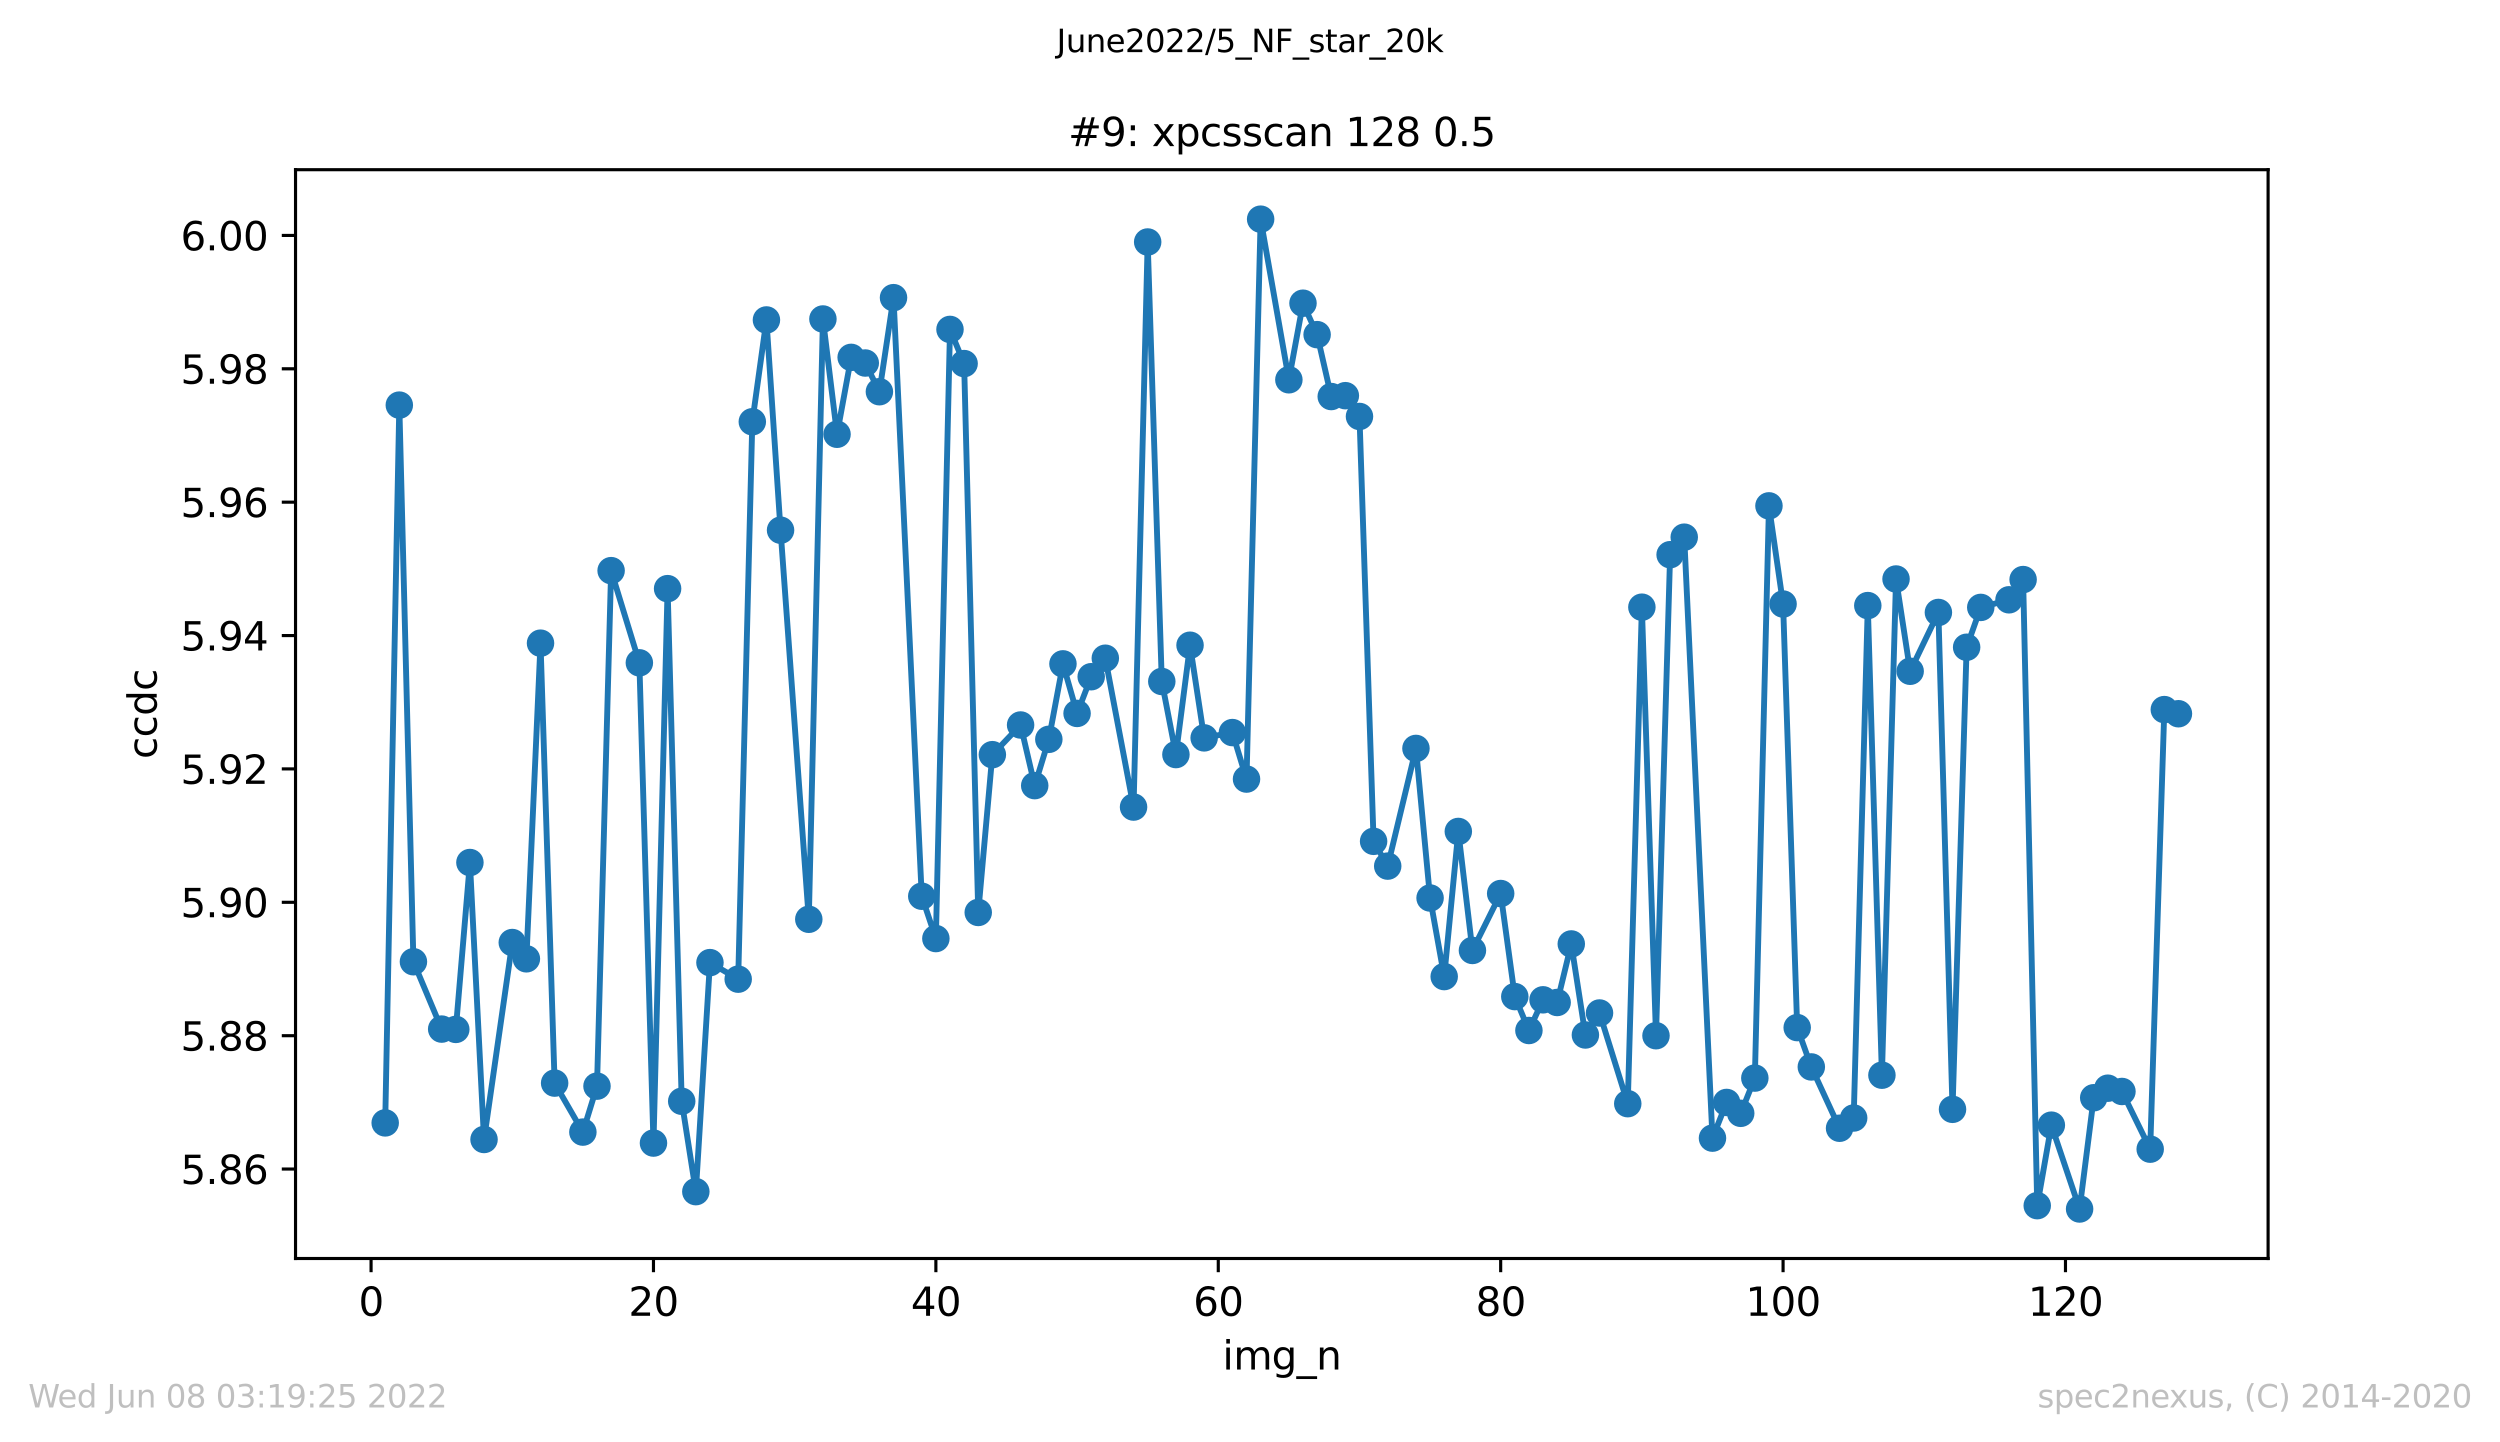 <?xml version="1.0" encoding="utf-8" standalone="no"?>
<!DOCTYPE svg PUBLIC "-//W3C//DTD SVG 1.1//EN"
  "http://www.w3.org/Graphics/SVG/1.1/DTD/svg11.dtd">
<svg xmlns:xlink="http://www.w3.org/1999/xlink" width="636.48pt" height="367.2pt" viewBox="0 0 636.48 367.2" xmlns="http://www.w3.org/2000/svg" version="1.1">
 <defs>
  <style type="text/css">*{stroke-linejoin: round; stroke-linecap: butt}</style>
 </defs>
 <g id="figure_1">
  <g id="patch_1">
   <path d="M 0 367.2 
L 636.48 367.2 
L 636.48 0 
L 0 0 
z
" style="fill: #ffffff"/>
  </g>
  <g id="axes_1">
   <g id="patch_2">
    <path d="M 75.24 320.4 
L 577.44 320.4 
L 577.44 43.2 
L 75.24 43.2 
z
" style="fill: #ffffff"/>
   </g>
   <g id="matplotlib.axis_1">
    <g id="xtick_1">
     <g id="line2d_1">
      <defs>
       <path id="m994acdd874" d="M 0 0 
L 0 3.5 
" style="stroke: #000000; stroke-width: 0.8"/>
      </defs>
      <g>
       <use xlink:href="#m994acdd874" x="94.472" y="320.4" style="stroke: #000000; stroke-width: 0.8"/>
      </g>
     </g>
     <g id="text_1">
      <!-- 0 -->
      <g transform="translate(91.291 334.998)scale(0.1 -0.1)">
       <defs>
        <path id="DejaVuSans-30" d="M 2034 4250 
Q 1547 4250 1301 3770 
Q 1056 3291 1056 2328 
Q 1056 1369 1301 889 
Q 1547 409 2034 409 
Q 2525 409 2770 889 
Q 3016 1369 3016 2328 
Q 3016 3291 2770 3770 
Q 2525 4250 2034 4250 
z
M 2034 4750 
Q 2819 4750 3233 4129 
Q 3647 3509 3647 2328 
Q 3647 1150 3233 529 
Q 2819 -91 2034 -91 
Q 1250 -91 836 529 
Q 422 1150 422 2328 
Q 422 3509 836 4129 
Q 1250 4750 2034 4750 
z
" transform="scale(0.016)"/>
       </defs>
       <use xlink:href="#DejaVuSans-30"/>
      </g>
     </g>
    </g>
    <g id="xtick_2">
     <g id="line2d_2">
      <g>
       <use xlink:href="#m994acdd874" x="166.369" y="320.4" style="stroke: #000000; stroke-width: 0.8"/>
      </g>
     </g>
     <g id="text_2">
      <!-- 20 -->
      <g transform="translate(160.007 334.998)scale(0.1 -0.1)">
       <defs>
        <path id="DejaVuSans-32" d="M 1228 531 
L 3431 531 
L 3431 0 
L 469 0 
L 469 531 
Q 828 903 1448 1529 
Q 2069 2156 2228 2338 
Q 2531 2678 2651 2914 
Q 2772 3150 2772 3378 
Q 2772 3750 2511 3984 
Q 2250 4219 1831 4219 
Q 1534 4219 1204 4116 
Q 875 4013 500 3803 
L 500 4441 
Q 881 4594 1212 4672 
Q 1544 4750 1819 4750 
Q 2544 4750 2975 4387 
Q 3406 4025 3406 3419 
Q 3406 3131 3298 2873 
Q 3191 2616 2906 2266 
Q 2828 2175 2409 1742 
Q 1991 1309 1228 531 
z
" transform="scale(0.016)"/>
       </defs>
       <use xlink:href="#DejaVuSans-32"/>
       <use xlink:href="#DejaVuSans-30" x="63.623"/>
      </g>
     </g>
    </g>
    <g id="xtick_3">
     <g id="line2d_3">
      <g>
       <use xlink:href="#m994acdd874" x="238.266" y="320.4" style="stroke: #000000; stroke-width: 0.8"/>
      </g>
     </g>
     <g id="text_3">
      <!-- 40 -->
      <g transform="translate(231.904 334.998)scale(0.1 -0.1)">
       <defs>
        <path id="DejaVuSans-34" d="M 2419 4116 
L 825 1625 
L 2419 1625 
L 2419 4116 
z
M 2253 4666 
L 3047 4666 
L 3047 1625 
L 3713 1625 
L 3713 1100 
L 3047 1100 
L 3047 0 
L 2419 0 
L 2419 1100 
L 313 1100 
L 313 1709 
L 2253 4666 
z
" transform="scale(0.016)"/>
       </defs>
       <use xlink:href="#DejaVuSans-34"/>
       <use xlink:href="#DejaVuSans-30" x="63.623"/>
      </g>
     </g>
    </g>
    <g id="xtick_4">
     <g id="line2d_4">
      <g>
       <use xlink:href="#m994acdd874" x="310.163" y="320.4" style="stroke: #000000; stroke-width: 0.8"/>
      </g>
     </g>
     <g id="text_4">
      <!-- 60 -->
      <g transform="translate(303.801 334.998)scale(0.1 -0.1)">
       <defs>
        <path id="DejaVuSans-36" d="M 2113 2584 
Q 1688 2584 1439 2293 
Q 1191 2003 1191 1497 
Q 1191 994 1439 701 
Q 1688 409 2113 409 
Q 2538 409 2786 701 
Q 3034 994 3034 1497 
Q 3034 2003 2786 2293 
Q 2538 2584 2113 2584 
z
M 3366 4563 
L 3366 3988 
Q 3128 4100 2886 4159 
Q 2644 4219 2406 4219 
Q 1781 4219 1451 3797 
Q 1122 3375 1075 2522 
Q 1259 2794 1537 2939 
Q 1816 3084 2150 3084 
Q 2853 3084 3261 2657 
Q 3669 2231 3669 1497 
Q 3669 778 3244 343 
Q 2819 -91 2113 -91 
Q 1303 -91 875 529 
Q 447 1150 447 2328 
Q 447 3434 972 4092 
Q 1497 4750 2381 4750 
Q 2619 4750 2861 4703 
Q 3103 4656 3366 4563 
z
" transform="scale(0.016)"/>
       </defs>
       <use xlink:href="#DejaVuSans-36"/>
       <use xlink:href="#DejaVuSans-30" x="63.623"/>
      </g>
     </g>
    </g>
    <g id="xtick_5">
     <g id="line2d_5">
      <g>
       <use xlink:href="#m994acdd874" x="382.06" y="320.4" style="stroke: #000000; stroke-width: 0.8"/>
      </g>
     </g>
     <g id="text_5">
      <!-- 80 -->
      <g transform="translate(375.698 334.998)scale(0.1 -0.1)">
       <defs>
        <path id="DejaVuSans-38" d="M 2034 2216 
Q 1584 2216 1326 1975 
Q 1069 1734 1069 1313 
Q 1069 891 1326 650 
Q 1584 409 2034 409 
Q 2484 409 2743 651 
Q 3003 894 3003 1313 
Q 3003 1734 2745 1975 
Q 2488 2216 2034 2216 
z
M 1403 2484 
Q 997 2584 770 2862 
Q 544 3141 544 3541 
Q 544 4100 942 4425 
Q 1341 4750 2034 4750 
Q 2731 4750 3128 4425 
Q 3525 4100 3525 3541 
Q 3525 3141 3298 2862 
Q 3072 2584 2669 2484 
Q 3125 2378 3379 2068 
Q 3634 1759 3634 1313 
Q 3634 634 3220 271 
Q 2806 -91 2034 -91 
Q 1263 -91 848 271 
Q 434 634 434 1313 
Q 434 1759 690 2068 
Q 947 2378 1403 2484 
z
M 1172 3481 
Q 1172 3119 1398 2916 
Q 1625 2713 2034 2713 
Q 2441 2713 2670 2916 
Q 2900 3119 2900 3481 
Q 2900 3844 2670 4047 
Q 2441 4250 2034 4250 
Q 1625 4250 1398 4047 
Q 1172 3844 1172 3481 
z
" transform="scale(0.016)"/>
       </defs>
       <use xlink:href="#DejaVuSans-38"/>
       <use xlink:href="#DejaVuSans-30" x="63.623"/>
      </g>
     </g>
    </g>
    <g id="xtick_6">
     <g id="line2d_6">
      <g>
       <use xlink:href="#m994acdd874" x="453.957" y="320.4" style="stroke: #000000; stroke-width: 0.8"/>
      </g>
     </g>
     <g id="text_6">
      <!-- 100 -->
      <g transform="translate(444.413 334.998)scale(0.1 -0.1)">
       <defs>
        <path id="DejaVuSans-31" d="M 794 531 
L 1825 531 
L 1825 4091 
L 703 3866 
L 703 4441 
L 1819 4666 
L 2450 4666 
L 2450 531 
L 3481 531 
L 3481 0 
L 794 0 
L 794 531 
z
" transform="scale(0.016)"/>
       </defs>
       <use xlink:href="#DejaVuSans-31"/>
       <use xlink:href="#DejaVuSans-30" x="63.623"/>
       <use xlink:href="#DejaVuSans-30" x="127.246"/>
      </g>
     </g>
    </g>
    <g id="xtick_7">
     <g id="line2d_7">
      <g>
       <use xlink:href="#m994acdd874" x="525.854" y="320.4" style="stroke: #000000; stroke-width: 0.8"/>
      </g>
     </g>
     <g id="text_7">
      <!-- 120 -->
      <g transform="translate(516.31 334.998)scale(0.1 -0.1)">
       <use xlink:href="#DejaVuSans-31"/>
       <use xlink:href="#DejaVuSans-32" x="63.623"/>
       <use xlink:href="#DejaVuSans-30" x="127.246"/>
      </g>
     </g>
    </g>
    <g id="text_8">
     <!-- img_n -->
     <g transform="translate(311.238 348.677)scale(0.1 -0.1)">
      <defs>
       <path id="DejaVuSans-69" d="M 603 3500 
L 1178 3500 
L 1178 0 
L 603 0 
L 603 3500 
z
M 603 4863 
L 1178 4863 
L 1178 4134 
L 603 4134 
L 603 4863 
z
" transform="scale(0.016)"/>
       <path id="DejaVuSans-6d" d="M 3328 2828 
Q 3544 3216 3844 3400 
Q 4144 3584 4550 3584 
Q 5097 3584 5394 3201 
Q 5691 2819 5691 2113 
L 5691 0 
L 5113 0 
L 5113 2094 
Q 5113 2597 4934 2840 
Q 4756 3084 4391 3084 
Q 3944 3084 3684 2787 
Q 3425 2491 3425 1978 
L 3425 0 
L 2847 0 
L 2847 2094 
Q 2847 2600 2669 2842 
Q 2491 3084 2119 3084 
Q 1678 3084 1418 2786 
Q 1159 2488 1159 1978 
L 1159 0 
L 581 0 
L 581 3500 
L 1159 3500 
L 1159 2956 
Q 1356 3278 1631 3431 
Q 1906 3584 2284 3584 
Q 2666 3584 2933 3390 
Q 3200 3197 3328 2828 
z
" transform="scale(0.016)"/>
       <path id="DejaVuSans-67" d="M 2906 1791 
Q 2906 2416 2648 2759 
Q 2391 3103 1925 3103 
Q 1463 3103 1205 2759 
Q 947 2416 947 1791 
Q 947 1169 1205 825 
Q 1463 481 1925 481 
Q 2391 481 2648 825 
Q 2906 1169 2906 1791 
z
M 3481 434 
Q 3481 -459 3084 -895 
Q 2688 -1331 1869 -1331 
Q 1566 -1331 1297 -1286 
Q 1028 -1241 775 -1147 
L 775 -588 
Q 1028 -725 1275 -790 
Q 1522 -856 1778 -856 
Q 2344 -856 2625 -561 
Q 2906 -266 2906 331 
L 2906 616 
Q 2728 306 2450 153 
Q 2172 0 1784 0 
Q 1141 0 747 490 
Q 353 981 353 1791 
Q 353 2603 747 3093 
Q 1141 3584 1784 3584 
Q 2172 3584 2450 3431 
Q 2728 3278 2906 2969 
L 2906 3500 
L 3481 3500 
L 3481 434 
z
" transform="scale(0.016)"/>
       <path id="DejaVuSans-5f" d="M 3263 -1063 
L 3263 -1509 
L -63 -1509 
L -63 -1063 
L 3263 -1063 
z
" transform="scale(0.016)"/>
       <path id="DejaVuSans-6e" d="M 3513 2113 
L 3513 0 
L 2938 0 
L 2938 2094 
Q 2938 2591 2744 2837 
Q 2550 3084 2163 3084 
Q 1697 3084 1428 2787 
Q 1159 2491 1159 1978 
L 1159 0 
L 581 0 
L 581 3500 
L 1159 3500 
L 1159 2956 
Q 1366 3272 1645 3428 
Q 1925 3584 2291 3584 
Q 2894 3584 3203 3211 
Q 3513 2838 3513 2113 
z
" transform="scale(0.016)"/>
      </defs>
      <use xlink:href="#DejaVuSans-69"/>
      <use xlink:href="#DejaVuSans-6d" x="27.783"/>
      <use xlink:href="#DejaVuSans-67" x="125.195"/>
      <use xlink:href="#DejaVuSans-5f" x="188.672"/>
      <use xlink:href="#DejaVuSans-6e" x="238.672"/>
     </g>
    </g>
   </g>
   <g id="matplotlib.axis_2">
    <g id="ytick_1">
     <g id="line2d_8">
      <defs>
       <path id="m69b5e60341" d="M 0 0 
L -3.5 0 
" style="stroke: #000000; stroke-width: 0.8"/>
      </defs>
      <g>
       <use xlink:href="#m69b5e60341" x="75.24" y="297.63" style="stroke: #000000; stroke-width: 0.8"/>
      </g>
     </g>
     <g id="text_9">
      <!-- 5.86 -->
      <g transform="translate(45.974 301.429)scale(0.1 -0.1)">
       <defs>
        <path id="DejaVuSans-35" d="M 691 4666 
L 3169 4666 
L 3169 4134 
L 1269 4134 
L 1269 2991 
Q 1406 3038 1543 3061 
Q 1681 3084 1819 3084 
Q 2600 3084 3056 2656 
Q 3513 2228 3513 1497 
Q 3513 744 3044 326 
Q 2575 -91 1722 -91 
Q 1428 -91 1123 -41 
Q 819 9 494 109 
L 494 744 
Q 775 591 1075 516 
Q 1375 441 1709 441 
Q 2250 441 2565 725 
Q 2881 1009 2881 1497 
Q 2881 1984 2565 2268 
Q 2250 2553 1709 2553 
Q 1456 2553 1204 2497 
Q 953 2441 691 2322 
L 691 4666 
z
" transform="scale(0.016)"/>
        <path id="DejaVuSans-2e" d="M 684 794 
L 1344 794 
L 1344 0 
L 684 0 
L 684 794 
z
" transform="scale(0.016)"/>
       </defs>
       <use xlink:href="#DejaVuSans-35"/>
       <use xlink:href="#DejaVuSans-2e" x="63.623"/>
       <use xlink:href="#DejaVuSans-38" x="95.41"/>
       <use xlink:href="#DejaVuSans-36" x="159.033"/>
      </g>
     </g>
    </g>
    <g id="ytick_2">
     <g id="line2d_9">
      <g>
       <use xlink:href="#m69b5e60341" x="75.24" y="263.674" style="stroke: #000000; stroke-width: 0.8"/>
      </g>
     </g>
     <g id="text_10">
      <!-- 5.88 -->
      <g transform="translate(45.974 267.473)scale(0.1 -0.1)">
       <use xlink:href="#DejaVuSans-35"/>
       <use xlink:href="#DejaVuSans-2e" x="63.623"/>
       <use xlink:href="#DejaVuSans-38" x="95.41"/>
       <use xlink:href="#DejaVuSans-38" x="159.033"/>
      </g>
     </g>
    </g>
    <g id="ytick_3">
     <g id="line2d_10">
      <g>
       <use xlink:href="#m69b5e60341" x="75.24" y="229.718" style="stroke: #000000; stroke-width: 0.8"/>
      </g>
     </g>
     <g id="text_11">
      <!-- 5.90 -->
      <g transform="translate(45.974 233.517)scale(0.1 -0.1)">
       <defs>
        <path id="DejaVuSans-39" d="M 703 97 
L 703 672 
Q 941 559 1184 500 
Q 1428 441 1663 441 
Q 2288 441 2617 861 
Q 2947 1281 2994 2138 
Q 2813 1869 2534 1725 
Q 2256 1581 1919 1581 
Q 1219 1581 811 2004 
Q 403 2428 403 3163 
Q 403 3881 828 4315 
Q 1253 4750 1959 4750 
Q 2769 4750 3195 4129 
Q 3622 3509 3622 2328 
Q 3622 1225 3098 567 
Q 2575 -91 1691 -91 
Q 1453 -91 1209 -44 
Q 966 3 703 97 
z
M 1959 2075 
Q 2384 2075 2632 2365 
Q 2881 2656 2881 3163 
Q 2881 3666 2632 3958 
Q 2384 4250 1959 4250 
Q 1534 4250 1286 3958 
Q 1038 3666 1038 3163 
Q 1038 2656 1286 2365 
Q 1534 2075 1959 2075 
z
" transform="scale(0.016)"/>
       </defs>
       <use xlink:href="#DejaVuSans-35"/>
       <use xlink:href="#DejaVuSans-2e" x="63.623"/>
       <use xlink:href="#DejaVuSans-39" x="95.41"/>
       <use xlink:href="#DejaVuSans-30" x="159.033"/>
      </g>
     </g>
    </g>
    <g id="ytick_4">
     <g id="line2d_11">
      <g>
       <use xlink:href="#m69b5e60341" x="75.24" y="195.762" style="stroke: #000000; stroke-width: 0.8"/>
      </g>
     </g>
     <g id="text_12">
      <!-- 5.92 -->
      <g transform="translate(45.974 199.561)scale(0.1 -0.1)">
       <use xlink:href="#DejaVuSans-35"/>
       <use xlink:href="#DejaVuSans-2e" x="63.623"/>
       <use xlink:href="#DejaVuSans-39" x="95.41"/>
       <use xlink:href="#DejaVuSans-32" x="159.033"/>
      </g>
     </g>
    </g>
    <g id="ytick_5">
     <g id="line2d_12">
      <g>
       <use xlink:href="#m69b5e60341" x="75.24" y="161.806" style="stroke: #000000; stroke-width: 0.8"/>
      </g>
     </g>
     <g id="text_13">
      <!-- 5.94 -->
      <g transform="translate(45.974 165.605)scale(0.1 -0.1)">
       <use xlink:href="#DejaVuSans-35"/>
       <use xlink:href="#DejaVuSans-2e" x="63.623"/>
       <use xlink:href="#DejaVuSans-39" x="95.41"/>
       <use xlink:href="#DejaVuSans-34" x="159.033"/>
      </g>
     </g>
    </g>
    <g id="ytick_6">
     <g id="line2d_13">
      <g>
       <use xlink:href="#m69b5e60341" x="75.24" y="127.85" style="stroke: #000000; stroke-width: 0.8"/>
      </g>
     </g>
     <g id="text_14">
      <!-- 5.96 -->
      <g transform="translate(45.974 131.649)scale(0.1 -0.1)">
       <use xlink:href="#DejaVuSans-35"/>
       <use xlink:href="#DejaVuSans-2e" x="63.623"/>
       <use xlink:href="#DejaVuSans-39" x="95.41"/>
       <use xlink:href="#DejaVuSans-36" x="159.033"/>
      </g>
     </g>
    </g>
    <g id="ytick_7">
     <g id="line2d_14">
      <g>
       <use xlink:href="#m69b5e60341" x="75.24" y="93.894" style="stroke: #000000; stroke-width: 0.8"/>
      </g>
     </g>
     <g id="text_15">
      <!-- 5.98 -->
      <g transform="translate(45.974 97.693)scale(0.1 -0.1)">
       <use xlink:href="#DejaVuSans-35"/>
       <use xlink:href="#DejaVuSans-2e" x="63.623"/>
       <use xlink:href="#DejaVuSans-39" x="95.41"/>
       <use xlink:href="#DejaVuSans-38" x="159.033"/>
      </g>
     </g>
    </g>
    <g id="ytick_8">
     <g id="line2d_15">
      <g>
       <use xlink:href="#m69b5e60341" x="75.24" y="59.938" style="stroke: #000000; stroke-width: 0.8"/>
      </g>
     </g>
     <g id="text_16">
      <!-- 6.00 -->
      <g transform="translate(45.974 63.737)scale(0.1 -0.1)">
       <use xlink:href="#DejaVuSans-36"/>
       <use xlink:href="#DejaVuSans-2e" x="63.623"/>
       <use xlink:href="#DejaVuSans-30" x="95.41"/>
       <use xlink:href="#DejaVuSans-30" x="159.033"/>
      </g>
     </g>
    </g>
    <g id="text_17">
     <!-- ccdc -->
     <g transform="translate(39.895 193.222)rotate(-90)scale(0.1 -0.1)">
      <defs>
       <path id="DejaVuSans-63" d="M 3122 3366 
L 3122 2828 
Q 2878 2963 2633 3030 
Q 2388 3097 2138 3097 
Q 1578 3097 1268 2742 
Q 959 2388 959 1747 
Q 959 1106 1268 751 
Q 1578 397 2138 397 
Q 2388 397 2633 464 
Q 2878 531 3122 666 
L 3122 134 
Q 2881 22 2623 -34 
Q 2366 -91 2075 -91 
Q 1284 -91 818 406 
Q 353 903 353 1747 
Q 353 2603 823 3093 
Q 1294 3584 2113 3584 
Q 2378 3584 2631 3529 
Q 2884 3475 3122 3366 
z
" transform="scale(0.016)"/>
       <path id="DejaVuSans-64" d="M 2906 2969 
L 2906 4863 
L 3481 4863 
L 3481 0 
L 2906 0 
L 2906 525 
Q 2725 213 2448 61 
Q 2172 -91 1784 -91 
Q 1150 -91 751 415 
Q 353 922 353 1747 
Q 353 2572 751 3078 
Q 1150 3584 1784 3584 
Q 2172 3584 2448 3432 
Q 2725 3281 2906 2969 
z
M 947 1747 
Q 947 1113 1208 752 
Q 1469 391 1925 391 
Q 2381 391 2643 752 
Q 2906 1113 2906 1747 
Q 2906 2381 2643 2742 
Q 2381 3103 1925 3103 
Q 1469 3103 1208 2742 
Q 947 2381 947 1747 
z
" transform="scale(0.016)"/>
      </defs>
      <use xlink:href="#DejaVuSans-63"/>
      <use xlink:href="#DejaVuSans-63" x="54.98"/>
      <use xlink:href="#DejaVuSans-64" x="109.961"/>
      <use xlink:href="#DejaVuSans-63" x="173.438"/>
     </g>
    </g>
   </g>
   <g id="line2d_16">
    <path d="M 98.067 285.878 
L 101.662 103.139 
L 105.257 244.849 
L 112.447 261.998 
L 116.042 262.078 
L 119.636 219.592 
L 123.231 290.103 
L 130.421 239.962 
L 134.016 244.106 
L 137.611 163.748 
L 141.205 275.749 
L 148.395 288.223 
L 151.99 276.525 
L 155.585 145.281 
L 162.775 168.749 
L 166.369 291.016 
L 169.964 149.865 
L 173.559 280.374 
L 177.154 303.383 
L 180.749 245.075 
L 187.938 249.289 
L 191.533 107.377 
L 195.128 81.458 
L 198.723 134.983 
L 205.913 234.043 
L 209.508 81.211 
L 213.102 110.562 
L 216.697 90.983 
L 220.292 92.422 
L 223.887 99.728 
L 227.482 75.783 
L 234.671 228.175 
L 238.266 238.949 
L 241.861 83.869 
L 245.456 92.566 
L 249.051 232.303 
L 252.646 192.134 
L 259.835 184.579 
L 263.43 200.015 
L 267.025 188.228 
L 270.62 169.015 
L 274.215 181.633 
L 277.81 172.286 
L 281.404 167.579 
L 288.594 205.473 
L 292.189 61.611 
L 295.784 173.5 
L 299.379 192.106 
L 302.974 164.27 
L 306.568 187.856 
L 313.758 186.507 
L 317.353 198.344 
L 320.948 55.8 
L 328.137 96.69 
L 331.732 77.197 
L 335.327 85.199 
L 338.922 100.955 
L 342.517 100.737 
L 346.112 106.03 
L 349.707 214.195 
L 353.301 220.503 
L 360.491 190.546 
L 364.086 228.623 
L 367.681 248.627 
L 371.276 211.683 
L 374.87 241.977 
L 382.06 227.484 
L 385.655 253.723 
L 389.25 262.357 
L 392.845 254.544 
L 396.439 255.223 
L 400.034 240.323 
L 403.629 263.497 
L 407.224 257.9 
L 414.414 280.985 
L 418.009 154.587 
L 421.603 263.685 
L 425.198 141.223 
L 428.793 136.761 
L 435.983 289.76 
L 439.578 280.676 
L 443.172 283.442 
L 446.767 274.47 
L 450.362 128.789 
L 453.957 153.782 
L 457.552 261.617 
L 461.147 271.634 
L 468.336 287.244 
L 471.931 284.633 
L 475.526 154.177 
L 479.121 273.738 
L 482.716 147.41 
L 486.311 170.899 
L 493.5 155.928 
L 497.095 282.425 
L 500.69 164.786 
L 504.285 154.642 
L 511.475 152.705 
L 515.069 147.554 
L 518.664 306.952 
L 522.259 286.457 
L 529.449 307.8 
L 533.044 279.477 
L 536.638 277.047 
L 540.233 277.881 
L 547.423 292.569 
L 551.018 180.656 
L 554.613 181.711 
" clip-path="url(#pefa9dfd991)" style="fill: none; stroke: #1f77b4; stroke-width: 1.5; stroke-linecap: square"/>
    <defs>
     <path id="m793d2f7cf3" d="M 0 3 
C 0.796 3 1.559 2.684 2.121 2.121 
C 2.684 1.559 3 0.796 3 0 
C 3 -0.796 2.684 -1.559 2.121 -2.121 
C 1.559 -2.684 0.796 -3 0 -3 
C -0.796 -3 -1.559 -2.684 -2.121 -2.121 
C -2.684 -1.559 -3 -0.796 -3 0 
C -3 0.796 -2.684 1.559 -2.121 2.121 
C -1.559 2.684 -0.796 3 0 3 
z
" style="stroke: #1f77b4"/>
    </defs>
    <g clip-path="url(#pefa9dfd991)">
     <use xlink:href="#m793d2f7cf3" x="98.067" y="285.878" style="fill: #1f77b4; stroke: #1f77b4"/>
     <use xlink:href="#m793d2f7cf3" x="101.662" y="103.139" style="fill: #1f77b4; stroke: #1f77b4"/>
     <use xlink:href="#m793d2f7cf3" x="105.257" y="244.849" style="fill: #1f77b4; stroke: #1f77b4"/>
     <use xlink:href="#m793d2f7cf3" x="112.447" y="261.998" style="fill: #1f77b4; stroke: #1f77b4"/>
     <use xlink:href="#m793d2f7cf3" x="116.042" y="262.078" style="fill: #1f77b4; stroke: #1f77b4"/>
     <use xlink:href="#m793d2f7cf3" x="119.636" y="219.592" style="fill: #1f77b4; stroke: #1f77b4"/>
     <use xlink:href="#m793d2f7cf3" x="123.231" y="290.103" style="fill: #1f77b4; stroke: #1f77b4"/>
     <use xlink:href="#m793d2f7cf3" x="130.421" y="239.962" style="fill: #1f77b4; stroke: #1f77b4"/>
     <use xlink:href="#m793d2f7cf3" x="134.016" y="244.106" style="fill: #1f77b4; stroke: #1f77b4"/>
     <use xlink:href="#m793d2f7cf3" x="137.611" y="163.748" style="fill: #1f77b4; stroke: #1f77b4"/>
     <use xlink:href="#m793d2f7cf3" x="141.205" y="275.749" style="fill: #1f77b4; stroke: #1f77b4"/>
     <use xlink:href="#m793d2f7cf3" x="148.395" y="288.223" style="fill: #1f77b4; stroke: #1f77b4"/>
     <use xlink:href="#m793d2f7cf3" x="151.99" y="276.525" style="fill: #1f77b4; stroke: #1f77b4"/>
     <use xlink:href="#m793d2f7cf3" x="155.585" y="145.281" style="fill: #1f77b4; stroke: #1f77b4"/>
     <use xlink:href="#m793d2f7cf3" x="162.775" y="168.749" style="fill: #1f77b4; stroke: #1f77b4"/>
     <use xlink:href="#m793d2f7cf3" x="166.369" y="291.016" style="fill: #1f77b4; stroke: #1f77b4"/>
     <use xlink:href="#m793d2f7cf3" x="169.964" y="149.865" style="fill: #1f77b4; stroke: #1f77b4"/>
     <use xlink:href="#m793d2f7cf3" x="173.559" y="280.374" style="fill: #1f77b4; stroke: #1f77b4"/>
     <use xlink:href="#m793d2f7cf3" x="177.154" y="303.383" style="fill: #1f77b4; stroke: #1f77b4"/>
     <use xlink:href="#m793d2f7cf3" x="180.749" y="245.075" style="fill: #1f77b4; stroke: #1f77b4"/>
     <use xlink:href="#m793d2f7cf3" x="187.938" y="249.289" style="fill: #1f77b4; stroke: #1f77b4"/>
     <use xlink:href="#m793d2f7cf3" x="191.533" y="107.377" style="fill: #1f77b4; stroke: #1f77b4"/>
     <use xlink:href="#m793d2f7cf3" x="195.128" y="81.458" style="fill: #1f77b4; stroke: #1f77b4"/>
     <use xlink:href="#m793d2f7cf3" x="198.723" y="134.983" style="fill: #1f77b4; stroke: #1f77b4"/>
     <use xlink:href="#m793d2f7cf3" x="205.913" y="234.043" style="fill: #1f77b4; stroke: #1f77b4"/>
     <use xlink:href="#m793d2f7cf3" x="209.508" y="81.211" style="fill: #1f77b4; stroke: #1f77b4"/>
     <use xlink:href="#m793d2f7cf3" x="213.102" y="110.562" style="fill: #1f77b4; stroke: #1f77b4"/>
     <use xlink:href="#m793d2f7cf3" x="216.697" y="90.983" style="fill: #1f77b4; stroke: #1f77b4"/>
     <use xlink:href="#m793d2f7cf3" x="220.292" y="92.422" style="fill: #1f77b4; stroke: #1f77b4"/>
     <use xlink:href="#m793d2f7cf3" x="223.887" y="99.728" style="fill: #1f77b4; stroke: #1f77b4"/>
     <use xlink:href="#m793d2f7cf3" x="227.482" y="75.783" style="fill: #1f77b4; stroke: #1f77b4"/>
     <use xlink:href="#m793d2f7cf3" x="234.671" y="228.175" style="fill: #1f77b4; stroke: #1f77b4"/>
     <use xlink:href="#m793d2f7cf3" x="238.266" y="238.949" style="fill: #1f77b4; stroke: #1f77b4"/>
     <use xlink:href="#m793d2f7cf3" x="241.861" y="83.869" style="fill: #1f77b4; stroke: #1f77b4"/>
     <use xlink:href="#m793d2f7cf3" x="245.456" y="92.566" style="fill: #1f77b4; stroke: #1f77b4"/>
     <use xlink:href="#m793d2f7cf3" x="249.051" y="232.303" style="fill: #1f77b4; stroke: #1f77b4"/>
     <use xlink:href="#m793d2f7cf3" x="252.646" y="192.134" style="fill: #1f77b4; stroke: #1f77b4"/>
     <use xlink:href="#m793d2f7cf3" x="259.835" y="184.579" style="fill: #1f77b4; stroke: #1f77b4"/>
     <use xlink:href="#m793d2f7cf3" x="263.43" y="200.015" style="fill: #1f77b4; stroke: #1f77b4"/>
     <use xlink:href="#m793d2f7cf3" x="267.025" y="188.228" style="fill: #1f77b4; stroke: #1f77b4"/>
     <use xlink:href="#m793d2f7cf3" x="270.62" y="169.015" style="fill: #1f77b4; stroke: #1f77b4"/>
     <use xlink:href="#m793d2f7cf3" x="274.215" y="181.633" style="fill: #1f77b4; stroke: #1f77b4"/>
     <use xlink:href="#m793d2f7cf3" x="277.81" y="172.286" style="fill: #1f77b4; stroke: #1f77b4"/>
     <use xlink:href="#m793d2f7cf3" x="281.404" y="167.579" style="fill: #1f77b4; stroke: #1f77b4"/>
     <use xlink:href="#m793d2f7cf3" x="288.594" y="205.473" style="fill: #1f77b4; stroke: #1f77b4"/>
     <use xlink:href="#m793d2f7cf3" x="292.189" y="61.611" style="fill: #1f77b4; stroke: #1f77b4"/>
     <use xlink:href="#m793d2f7cf3" x="295.784" y="173.5" style="fill: #1f77b4; stroke: #1f77b4"/>
     <use xlink:href="#m793d2f7cf3" x="299.379" y="192.106" style="fill: #1f77b4; stroke: #1f77b4"/>
     <use xlink:href="#m793d2f7cf3" x="302.974" y="164.27" style="fill: #1f77b4; stroke: #1f77b4"/>
     <use xlink:href="#m793d2f7cf3" x="306.568" y="187.856" style="fill: #1f77b4; stroke: #1f77b4"/>
     <use xlink:href="#m793d2f7cf3" x="313.758" y="186.507" style="fill: #1f77b4; stroke: #1f77b4"/>
     <use xlink:href="#m793d2f7cf3" x="317.353" y="198.344" style="fill: #1f77b4; stroke: #1f77b4"/>
     <use xlink:href="#m793d2f7cf3" x="320.948" y="55.8" style="fill: #1f77b4; stroke: #1f77b4"/>
     <use xlink:href="#m793d2f7cf3" x="328.137" y="96.69" style="fill: #1f77b4; stroke: #1f77b4"/>
     <use xlink:href="#m793d2f7cf3" x="331.732" y="77.197" style="fill: #1f77b4; stroke: #1f77b4"/>
     <use xlink:href="#m793d2f7cf3" x="335.327" y="85.199" style="fill: #1f77b4; stroke: #1f77b4"/>
     <use xlink:href="#m793d2f7cf3" x="338.922" y="100.955" style="fill: #1f77b4; stroke: #1f77b4"/>
     <use xlink:href="#m793d2f7cf3" x="342.517" y="100.737" style="fill: #1f77b4; stroke: #1f77b4"/>
     <use xlink:href="#m793d2f7cf3" x="346.112" y="106.03" style="fill: #1f77b4; stroke: #1f77b4"/>
     <use xlink:href="#m793d2f7cf3" x="349.707" y="214.195" style="fill: #1f77b4; stroke: #1f77b4"/>
     <use xlink:href="#m793d2f7cf3" x="353.301" y="220.503" style="fill: #1f77b4; stroke: #1f77b4"/>
     <use xlink:href="#m793d2f7cf3" x="360.491" y="190.546" style="fill: #1f77b4; stroke: #1f77b4"/>
     <use xlink:href="#m793d2f7cf3" x="364.086" y="228.623" style="fill: #1f77b4; stroke: #1f77b4"/>
     <use xlink:href="#m793d2f7cf3" x="367.681" y="248.627" style="fill: #1f77b4; stroke: #1f77b4"/>
     <use xlink:href="#m793d2f7cf3" x="371.276" y="211.683" style="fill: #1f77b4; stroke: #1f77b4"/>
     <use xlink:href="#m793d2f7cf3" x="374.87" y="241.977" style="fill: #1f77b4; stroke: #1f77b4"/>
     <use xlink:href="#m793d2f7cf3" x="382.06" y="227.484" style="fill: #1f77b4; stroke: #1f77b4"/>
     <use xlink:href="#m793d2f7cf3" x="385.655" y="253.723" style="fill: #1f77b4; stroke: #1f77b4"/>
     <use xlink:href="#m793d2f7cf3" x="389.25" y="262.357" style="fill: #1f77b4; stroke: #1f77b4"/>
     <use xlink:href="#m793d2f7cf3" x="392.845" y="254.544" style="fill: #1f77b4; stroke: #1f77b4"/>
     <use xlink:href="#m793d2f7cf3" x="396.439" y="255.223" style="fill: #1f77b4; stroke: #1f77b4"/>
     <use xlink:href="#m793d2f7cf3" x="400.034" y="240.323" style="fill: #1f77b4; stroke: #1f77b4"/>
     <use xlink:href="#m793d2f7cf3" x="403.629" y="263.497" style="fill: #1f77b4; stroke: #1f77b4"/>
     <use xlink:href="#m793d2f7cf3" x="407.224" y="257.9" style="fill: #1f77b4; stroke: #1f77b4"/>
     <use xlink:href="#m793d2f7cf3" x="414.414" y="280.985" style="fill: #1f77b4; stroke: #1f77b4"/>
     <use xlink:href="#m793d2f7cf3" x="418.009" y="154.587" style="fill: #1f77b4; stroke: #1f77b4"/>
     <use xlink:href="#m793d2f7cf3" x="421.603" y="263.685" style="fill: #1f77b4; stroke: #1f77b4"/>
     <use xlink:href="#m793d2f7cf3" x="425.198" y="141.223" style="fill: #1f77b4; stroke: #1f77b4"/>
     <use xlink:href="#m793d2f7cf3" x="428.793" y="136.761" style="fill: #1f77b4; stroke: #1f77b4"/>
     <use xlink:href="#m793d2f7cf3" x="435.983" y="289.76" style="fill: #1f77b4; stroke: #1f77b4"/>
     <use xlink:href="#m793d2f7cf3" x="439.578" y="280.676" style="fill: #1f77b4; stroke: #1f77b4"/>
     <use xlink:href="#m793d2f7cf3" x="443.172" y="283.442" style="fill: #1f77b4; stroke: #1f77b4"/>
     <use xlink:href="#m793d2f7cf3" x="446.767" y="274.47" style="fill: #1f77b4; stroke: #1f77b4"/>
     <use xlink:href="#m793d2f7cf3" x="450.362" y="128.789" style="fill: #1f77b4; stroke: #1f77b4"/>
     <use xlink:href="#m793d2f7cf3" x="453.957" y="153.782" style="fill: #1f77b4; stroke: #1f77b4"/>
     <use xlink:href="#m793d2f7cf3" x="457.552" y="261.617" style="fill: #1f77b4; stroke: #1f77b4"/>
     <use xlink:href="#m793d2f7cf3" x="461.147" y="271.634" style="fill: #1f77b4; stroke: #1f77b4"/>
     <use xlink:href="#m793d2f7cf3" x="468.336" y="287.244" style="fill: #1f77b4; stroke: #1f77b4"/>
     <use xlink:href="#m793d2f7cf3" x="471.931" y="284.633" style="fill: #1f77b4; stroke: #1f77b4"/>
     <use xlink:href="#m793d2f7cf3" x="475.526" y="154.177" style="fill: #1f77b4; stroke: #1f77b4"/>
     <use xlink:href="#m793d2f7cf3" x="479.121" y="273.738" style="fill: #1f77b4; stroke: #1f77b4"/>
     <use xlink:href="#m793d2f7cf3" x="482.716" y="147.41" style="fill: #1f77b4; stroke: #1f77b4"/>
     <use xlink:href="#m793d2f7cf3" x="486.311" y="170.899" style="fill: #1f77b4; stroke: #1f77b4"/>
     <use xlink:href="#m793d2f7cf3" x="493.5" y="155.928" style="fill: #1f77b4; stroke: #1f77b4"/>
     <use xlink:href="#m793d2f7cf3" x="497.095" y="282.425" style="fill: #1f77b4; stroke: #1f77b4"/>
     <use xlink:href="#m793d2f7cf3" x="500.69" y="164.786" style="fill: #1f77b4; stroke: #1f77b4"/>
     <use xlink:href="#m793d2f7cf3" x="504.285" y="154.642" style="fill: #1f77b4; stroke: #1f77b4"/>
     <use xlink:href="#m793d2f7cf3" x="511.475" y="152.705" style="fill: #1f77b4; stroke: #1f77b4"/>
     <use xlink:href="#m793d2f7cf3" x="515.069" y="147.554" style="fill: #1f77b4; stroke: #1f77b4"/>
     <use xlink:href="#m793d2f7cf3" x="518.664" y="306.952" style="fill: #1f77b4; stroke: #1f77b4"/>
     <use xlink:href="#m793d2f7cf3" x="522.259" y="286.457" style="fill: #1f77b4; stroke: #1f77b4"/>
     <use xlink:href="#m793d2f7cf3" x="529.449" y="307.8" style="fill: #1f77b4; stroke: #1f77b4"/>
     <use xlink:href="#m793d2f7cf3" x="533.044" y="279.477" style="fill: #1f77b4; stroke: #1f77b4"/>
     <use xlink:href="#m793d2f7cf3" x="536.638" y="277.047" style="fill: #1f77b4; stroke: #1f77b4"/>
     <use xlink:href="#m793d2f7cf3" x="540.233" y="277.881" style="fill: #1f77b4; stroke: #1f77b4"/>
     <use xlink:href="#m793d2f7cf3" x="547.423" y="292.569" style="fill: #1f77b4; stroke: #1f77b4"/>
     <use xlink:href="#m793d2f7cf3" x="551.018" y="180.656" style="fill: #1f77b4; stroke: #1f77b4"/>
     <use xlink:href="#m793d2f7cf3" x="554.613" y="181.711" style="fill: #1f77b4; stroke: #1f77b4"/>
    </g>
   </g>
   <g id="patch_3">
    <path d="M 75.24 320.4 
L 75.24 43.2 
" style="fill: none; stroke: #000000; stroke-width: 0.8; stroke-linejoin: miter; stroke-linecap: square"/>
   </g>
   <g id="patch_4">
    <path d="M 577.44 320.4 
L 577.44 43.2 
" style="fill: none; stroke: #000000; stroke-width: 0.8; stroke-linejoin: miter; stroke-linecap: square"/>
   </g>
   <g id="patch_5">
    <path d="M 75.24 320.4 
L 577.44 320.4 
" style="fill: none; stroke: #000000; stroke-width: 0.8; stroke-linejoin: miter; stroke-linecap: square"/>
   </g>
   <g id="patch_6">
    <path d="M 75.24 43.2 
L 577.44 43.2 
" style="fill: none; stroke: #000000; stroke-width: 0.8; stroke-linejoin: miter; stroke-linecap: square"/>
   </g>
   <g id="text_18">
    <!-- #9: xpcsscan 128 0.5 -->
    <g transform="translate(271.948 37.2)scale(0.1 -0.1)">
     <defs>
      <path id="DejaVuSans-23" d="M 3272 2816 
L 2363 2816 
L 2100 1772 
L 3016 1772 
L 3272 2816 
z
M 2803 4594 
L 2478 3297 
L 3391 3297 
L 3719 4594 
L 4219 4594 
L 3897 3297 
L 4872 3297 
L 4872 2816 
L 3775 2816 
L 3519 1772 
L 4513 1772 
L 4513 1294 
L 3397 1294 
L 3072 0 
L 2572 0 
L 2894 1294 
L 1978 1294 
L 1656 0 
L 1153 0 
L 1478 1294 
L 494 1294 
L 494 1772 
L 1594 1772 
L 1856 2816 
L 850 2816 
L 850 3297 
L 1978 3297 
L 2297 4594 
L 2803 4594 
z
" transform="scale(0.016)"/>
      <path id="DejaVuSans-3a" d="M 750 794 
L 1409 794 
L 1409 0 
L 750 0 
L 750 794 
z
M 750 3309 
L 1409 3309 
L 1409 2516 
L 750 2516 
L 750 3309 
z
" transform="scale(0.016)"/>
      <path id="DejaVuSans-20" transform="scale(0.016)"/>
      <path id="DejaVuSans-78" d="M 3513 3500 
L 2247 1797 
L 3578 0 
L 2900 0 
L 1881 1375 
L 863 0 
L 184 0 
L 1544 1831 
L 300 3500 
L 978 3500 
L 1906 2253 
L 2834 3500 
L 3513 3500 
z
" transform="scale(0.016)"/>
      <path id="DejaVuSans-70" d="M 1159 525 
L 1159 -1331 
L 581 -1331 
L 581 3500 
L 1159 3500 
L 1159 2969 
Q 1341 3281 1617 3432 
Q 1894 3584 2278 3584 
Q 2916 3584 3314 3078 
Q 3713 2572 3713 1747 
Q 3713 922 3314 415 
Q 2916 -91 2278 -91 
Q 1894 -91 1617 61 
Q 1341 213 1159 525 
z
M 3116 1747 
Q 3116 2381 2855 2742 
Q 2594 3103 2138 3103 
Q 1681 3103 1420 2742 
Q 1159 2381 1159 1747 
Q 1159 1113 1420 752 
Q 1681 391 2138 391 
Q 2594 391 2855 752 
Q 3116 1113 3116 1747 
z
" transform="scale(0.016)"/>
      <path id="DejaVuSans-73" d="M 2834 3397 
L 2834 2853 
Q 2591 2978 2328 3040 
Q 2066 3103 1784 3103 
Q 1356 3103 1142 2972 
Q 928 2841 928 2578 
Q 928 2378 1081 2264 
Q 1234 2150 1697 2047 
L 1894 2003 
Q 2506 1872 2764 1633 
Q 3022 1394 3022 966 
Q 3022 478 2636 193 
Q 2250 -91 1575 -91 
Q 1294 -91 989 -36 
Q 684 19 347 128 
L 347 722 
Q 666 556 975 473 
Q 1284 391 1588 391 
Q 1994 391 2212 530 
Q 2431 669 2431 922 
Q 2431 1156 2273 1281 
Q 2116 1406 1581 1522 
L 1381 1569 
Q 847 1681 609 1914 
Q 372 2147 372 2553 
Q 372 3047 722 3315 
Q 1072 3584 1716 3584 
Q 2034 3584 2315 3537 
Q 2597 3491 2834 3397 
z
" transform="scale(0.016)"/>
      <path id="DejaVuSans-61" d="M 2194 1759 
Q 1497 1759 1228 1600 
Q 959 1441 959 1056 
Q 959 750 1161 570 
Q 1363 391 1709 391 
Q 2188 391 2477 730 
Q 2766 1069 2766 1631 
L 2766 1759 
L 2194 1759 
z
M 3341 1997 
L 3341 0 
L 2766 0 
L 2766 531 
Q 2569 213 2275 61 
Q 1981 -91 1556 -91 
Q 1019 -91 701 211 
Q 384 513 384 1019 
Q 384 1609 779 1909 
Q 1175 2209 1959 2209 
L 2766 2209 
L 2766 2266 
Q 2766 2663 2505 2880 
Q 2244 3097 1772 3097 
Q 1472 3097 1187 3025 
Q 903 2953 641 2809 
L 641 3341 
Q 956 3463 1253 3523 
Q 1550 3584 1831 3584 
Q 2591 3584 2966 3190 
Q 3341 2797 3341 1997 
z
" transform="scale(0.016)"/>
     </defs>
     <use xlink:href="#DejaVuSans-23"/>
     <use xlink:href="#DejaVuSans-39" x="83.789"/>
     <use xlink:href="#DejaVuSans-3a" x="147.412"/>
     <use xlink:href="#DejaVuSans-20" x="181.104"/>
     <use xlink:href="#DejaVuSans-78" x="212.891"/>
     <use xlink:href="#DejaVuSans-70" x="272.07"/>
     <use xlink:href="#DejaVuSans-63" x="335.547"/>
     <use xlink:href="#DejaVuSans-73" x="390.527"/>
     <use xlink:href="#DejaVuSans-73" x="442.627"/>
     <use xlink:href="#DejaVuSans-63" x="494.727"/>
     <use xlink:href="#DejaVuSans-61" x="549.707"/>
     <use xlink:href="#DejaVuSans-6e" x="610.986"/>
     <use xlink:href="#DejaVuSans-20" x="674.365"/>
     <use xlink:href="#DejaVuSans-31" x="706.152"/>
     <use xlink:href="#DejaVuSans-32" x="769.775"/>
     <use xlink:href="#DejaVuSans-38" x="833.398"/>
     <use xlink:href="#DejaVuSans-20" x="897.021"/>
     <use xlink:href="#DejaVuSans-30" x="928.809"/>
     <use xlink:href="#DejaVuSans-2e" x="992.432"/>
     <use xlink:href="#DejaVuSans-35" x="1024.219"/>
    </g>
   </g>
  </g>
  <g id="text_19">
   <!-- June2022/5_NF_star_20k -->
   <g transform="translate(269.009 13.279)scale(0.08 -0.08)">
    <defs>
     <path id="DejaVuSans-4a" d="M 628 4666 
L 1259 4666 
L 1259 325 
Q 1259 -519 939 -900 
Q 619 -1281 -91 -1281 
L -331 -1281 
L -331 -750 
L -134 -750 
Q 284 -750 456 -515 
Q 628 -281 628 325 
L 628 4666 
z
" transform="scale(0.016)"/>
     <path id="DejaVuSans-75" d="M 544 1381 
L 544 3500 
L 1119 3500 
L 1119 1403 
Q 1119 906 1312 657 
Q 1506 409 1894 409 
Q 2359 409 2629 706 
Q 2900 1003 2900 1516 
L 2900 3500 
L 3475 3500 
L 3475 0 
L 2900 0 
L 2900 538 
Q 2691 219 2414 64 
Q 2138 -91 1772 -91 
Q 1169 -91 856 284 
Q 544 659 544 1381 
z
M 1991 3584 
L 1991 3584 
z
" transform="scale(0.016)"/>
     <path id="DejaVuSans-65" d="M 3597 1894 
L 3597 1613 
L 953 1613 
Q 991 1019 1311 708 
Q 1631 397 2203 397 
Q 2534 397 2845 478 
Q 3156 559 3463 722 
L 3463 178 
Q 3153 47 2828 -22 
Q 2503 -91 2169 -91 
Q 1331 -91 842 396 
Q 353 884 353 1716 
Q 353 2575 817 3079 
Q 1281 3584 2069 3584 
Q 2775 3584 3186 3129 
Q 3597 2675 3597 1894 
z
M 3022 2063 
Q 3016 2534 2758 2815 
Q 2500 3097 2075 3097 
Q 1594 3097 1305 2825 
Q 1016 2553 972 2059 
L 3022 2063 
z
" transform="scale(0.016)"/>
     <path id="DejaVuSans-2f" d="M 1625 4666 
L 2156 4666 
L 531 -594 
L 0 -594 
L 1625 4666 
z
" transform="scale(0.016)"/>
     <path id="DejaVuSans-4e" d="M 628 4666 
L 1478 4666 
L 3547 763 
L 3547 4666 
L 4159 4666 
L 4159 0 
L 3309 0 
L 1241 3903 
L 1241 0 
L 628 0 
L 628 4666 
z
" transform="scale(0.016)"/>
     <path id="DejaVuSans-46" d="M 628 4666 
L 3309 4666 
L 3309 4134 
L 1259 4134 
L 1259 2759 
L 3109 2759 
L 3109 2228 
L 1259 2228 
L 1259 0 
L 628 0 
L 628 4666 
z
" transform="scale(0.016)"/>
     <path id="DejaVuSans-74" d="M 1172 4494 
L 1172 3500 
L 2356 3500 
L 2356 3053 
L 1172 3053 
L 1172 1153 
Q 1172 725 1289 603 
Q 1406 481 1766 481 
L 2356 481 
L 2356 0 
L 1766 0 
Q 1100 0 847 248 
Q 594 497 594 1153 
L 594 3053 
L 172 3053 
L 172 3500 
L 594 3500 
L 594 4494 
L 1172 4494 
z
" transform="scale(0.016)"/>
     <path id="DejaVuSans-72" d="M 2631 2963 
Q 2534 3019 2420 3045 
Q 2306 3072 2169 3072 
Q 1681 3072 1420 2755 
Q 1159 2438 1159 1844 
L 1159 0 
L 581 0 
L 581 3500 
L 1159 3500 
L 1159 2956 
Q 1341 3275 1631 3429 
Q 1922 3584 2338 3584 
Q 2397 3584 2469 3576 
Q 2541 3569 2628 3553 
L 2631 2963 
z
" transform="scale(0.016)"/>
     <path id="DejaVuSans-6b" d="M 581 4863 
L 1159 4863 
L 1159 1991 
L 2875 3500 
L 3609 3500 
L 1753 1863 
L 3688 0 
L 2938 0 
L 1159 1709 
L 1159 0 
L 581 0 
L 581 4863 
z
" transform="scale(0.016)"/>
    </defs>
    <use xlink:href="#DejaVuSans-4a"/>
    <use xlink:href="#DejaVuSans-75" x="29.492"/>
    <use xlink:href="#DejaVuSans-6e" x="92.871"/>
    <use xlink:href="#DejaVuSans-65" x="156.25"/>
    <use xlink:href="#DejaVuSans-32" x="217.773"/>
    <use xlink:href="#DejaVuSans-30" x="281.396"/>
    <use xlink:href="#DejaVuSans-32" x="345.02"/>
    <use xlink:href="#DejaVuSans-32" x="408.643"/>
    <use xlink:href="#DejaVuSans-2f" x="472.266"/>
    <use xlink:href="#DejaVuSans-35" x="505.957"/>
    <use xlink:href="#DejaVuSans-5f" x="569.58"/>
    <use xlink:href="#DejaVuSans-4e" x="619.58"/>
    <use xlink:href="#DejaVuSans-46" x="694.385"/>
    <use xlink:href="#DejaVuSans-5f" x="751.904"/>
    <use xlink:href="#DejaVuSans-73" x="801.904"/>
    <use xlink:href="#DejaVuSans-74" x="854.004"/>
    <use xlink:href="#DejaVuSans-61" x="893.213"/>
    <use xlink:href="#DejaVuSans-72" x="954.492"/>
    <use xlink:href="#DejaVuSans-5f" x="995.605"/>
    <use xlink:href="#DejaVuSans-32" x="1045.605"/>
    <use xlink:href="#DejaVuSans-30" x="1109.229"/>
    <use xlink:href="#DejaVuSans-6b" x="1172.852"/>
   </g>
  </g>
  <g id="text_20">
   <!-- Wed Jun 08 03:19:25 2022 -->
   <g style="fill: #808080; opacity: 0.5" transform="translate(7.2 358.336)scale(0.08 -0.08)">
    <defs>
     <path id="DejaVuSans-57" d="M 213 4666 
L 850 4666 
L 1831 722 
L 2809 4666 
L 3519 4666 
L 4500 722 
L 5478 4666 
L 6119 4666 
L 4947 0 
L 4153 0 
L 3169 4050 
L 2175 0 
L 1381 0 
L 213 4666 
z
" transform="scale(0.016)"/>
     <path id="DejaVuSans-33" d="M 2597 2516 
Q 3050 2419 3304 2112 
Q 3559 1806 3559 1356 
Q 3559 666 3084 287 
Q 2609 -91 1734 -91 
Q 1441 -91 1130 -33 
Q 819 25 488 141 
L 488 750 
Q 750 597 1062 519 
Q 1375 441 1716 441 
Q 2309 441 2620 675 
Q 2931 909 2931 1356 
Q 2931 1769 2642 2001 
Q 2353 2234 1838 2234 
L 1294 2234 
L 1294 2753 
L 1863 2753 
Q 2328 2753 2575 2939 
Q 2822 3125 2822 3475 
Q 2822 3834 2567 4026 
Q 2313 4219 1838 4219 
Q 1578 4219 1281 4162 
Q 984 4106 628 3988 
L 628 4550 
Q 988 4650 1302 4700 
Q 1616 4750 1894 4750 
Q 2613 4750 3031 4423 
Q 3450 4097 3450 3541 
Q 3450 3153 3228 2886 
Q 3006 2619 2597 2516 
z
" transform="scale(0.016)"/>
    </defs>
    <use xlink:href="#DejaVuSans-57"/>
    <use xlink:href="#DejaVuSans-65" x="93.002"/>
    <use xlink:href="#DejaVuSans-64" x="154.525"/>
    <use xlink:href="#DejaVuSans-20" x="218.002"/>
    <use xlink:href="#DejaVuSans-4a" x="249.789"/>
    <use xlink:href="#DejaVuSans-75" x="279.281"/>
    <use xlink:href="#DejaVuSans-6e" x="342.66"/>
    <use xlink:href="#DejaVuSans-20" x="406.039"/>
    <use xlink:href="#DejaVuSans-30" x="437.826"/>
    <use xlink:href="#DejaVuSans-38" x="501.449"/>
    <use xlink:href="#DejaVuSans-20" x="565.072"/>
    <use xlink:href="#DejaVuSans-30" x="596.859"/>
    <use xlink:href="#DejaVuSans-33" x="660.482"/>
    <use xlink:href="#DejaVuSans-3a" x="724.105"/>
    <use xlink:href="#DejaVuSans-31" x="757.797"/>
    <use xlink:href="#DejaVuSans-39" x="821.42"/>
    <use xlink:href="#DejaVuSans-3a" x="885.043"/>
    <use xlink:href="#DejaVuSans-32" x="918.734"/>
    <use xlink:href="#DejaVuSans-35" x="982.357"/>
    <use xlink:href="#DejaVuSans-20" x="1045.98"/>
    <use xlink:href="#DejaVuSans-32" x="1077.768"/>
    <use xlink:href="#DejaVuSans-30" x="1141.391"/>
    <use xlink:href="#DejaVuSans-32" x="1205.014"/>
    <use xlink:href="#DejaVuSans-32" x="1268.637"/>
   </g>
  </g>
  <g id="text_21">
   <!-- spec2nexus, (C) 2014-2020 -->
   <g style="fill: #808080; opacity: 0.5" transform="translate(518.735 358.336)scale(0.08 -0.08)">
    <defs>
     <path id="DejaVuSans-2c" d="M 750 794 
L 1409 794 
L 1409 256 
L 897 -744 
L 494 -744 
L 750 256 
L 750 794 
z
" transform="scale(0.016)"/>
     <path id="DejaVuSans-28" d="M 1984 4856 
Q 1566 4138 1362 3434 
Q 1159 2731 1159 2009 
Q 1159 1288 1364 580 
Q 1569 -128 1984 -844 
L 1484 -844 
Q 1016 -109 783 600 
Q 550 1309 550 2009 
Q 550 2706 781 3412 
Q 1013 4119 1484 4856 
L 1984 4856 
z
" transform="scale(0.016)"/>
     <path id="DejaVuSans-43" d="M 4122 4306 
L 4122 3641 
Q 3803 3938 3442 4084 
Q 3081 4231 2675 4231 
Q 1875 4231 1450 3742 
Q 1025 3253 1025 2328 
Q 1025 1406 1450 917 
Q 1875 428 2675 428 
Q 3081 428 3442 575 
Q 3803 722 4122 1019 
L 4122 359 
Q 3791 134 3420 21 
Q 3050 -91 2638 -91 
Q 1578 -91 968 557 
Q 359 1206 359 2328 
Q 359 3453 968 4101 
Q 1578 4750 2638 4750 
Q 3056 4750 3426 4639 
Q 3797 4528 4122 4306 
z
" transform="scale(0.016)"/>
     <path id="DejaVuSans-29" d="M 513 4856 
L 1013 4856 
Q 1481 4119 1714 3412 
Q 1947 2706 1947 2009 
Q 1947 1309 1714 600 
Q 1481 -109 1013 -844 
L 513 -844 
Q 928 -128 1133 580 
Q 1338 1288 1338 2009 
Q 1338 2731 1133 3434 
Q 928 4138 513 4856 
z
" transform="scale(0.016)"/>
     <path id="DejaVuSans-2d" d="M 313 2009 
L 1997 2009 
L 1997 1497 
L 313 1497 
L 313 2009 
z
" transform="scale(0.016)"/>
    </defs>
    <use xlink:href="#DejaVuSans-73"/>
    <use xlink:href="#DejaVuSans-70" x="52.1"/>
    <use xlink:href="#DejaVuSans-65" x="115.576"/>
    <use xlink:href="#DejaVuSans-63" x="177.1"/>
    <use xlink:href="#DejaVuSans-32" x="232.08"/>
    <use xlink:href="#DejaVuSans-6e" x="295.703"/>
    <use xlink:href="#DejaVuSans-65" x="359.082"/>
    <use xlink:href="#DejaVuSans-78" x="418.855"/>
    <use xlink:href="#DejaVuSans-75" x="478.035"/>
    <use xlink:href="#DejaVuSans-73" x="541.414"/>
    <use xlink:href="#DejaVuSans-2c" x="593.514"/>
    <use xlink:href="#DejaVuSans-20" x="625.301"/>
    <use xlink:href="#DejaVuSans-28" x="657.088"/>
    <use xlink:href="#DejaVuSans-43" x="696.102"/>
    <use xlink:href="#DejaVuSans-29" x="765.926"/>
    <use xlink:href="#DejaVuSans-20" x="804.939"/>
    <use xlink:href="#DejaVuSans-32" x="836.727"/>
    <use xlink:href="#DejaVuSans-30" x="900.35"/>
    <use xlink:href="#DejaVuSans-31" x="963.973"/>
    <use xlink:href="#DejaVuSans-34" x="1027.596"/>
    <use xlink:href="#DejaVuSans-2d" x="1091.219"/>
    <use xlink:href="#DejaVuSans-32" x="1127.303"/>
    <use xlink:href="#DejaVuSans-30" x="1190.926"/>
    <use xlink:href="#DejaVuSans-32" x="1254.549"/>
    <use xlink:href="#DejaVuSans-30" x="1318.172"/>
   </g>
  </g>
 </g>
 <defs>
  <clipPath id="pefa9dfd991">
   <rect x="75.24" y="43.2" width="502.2" height="277.2"/>
  </clipPath>
 </defs>
</svg>
